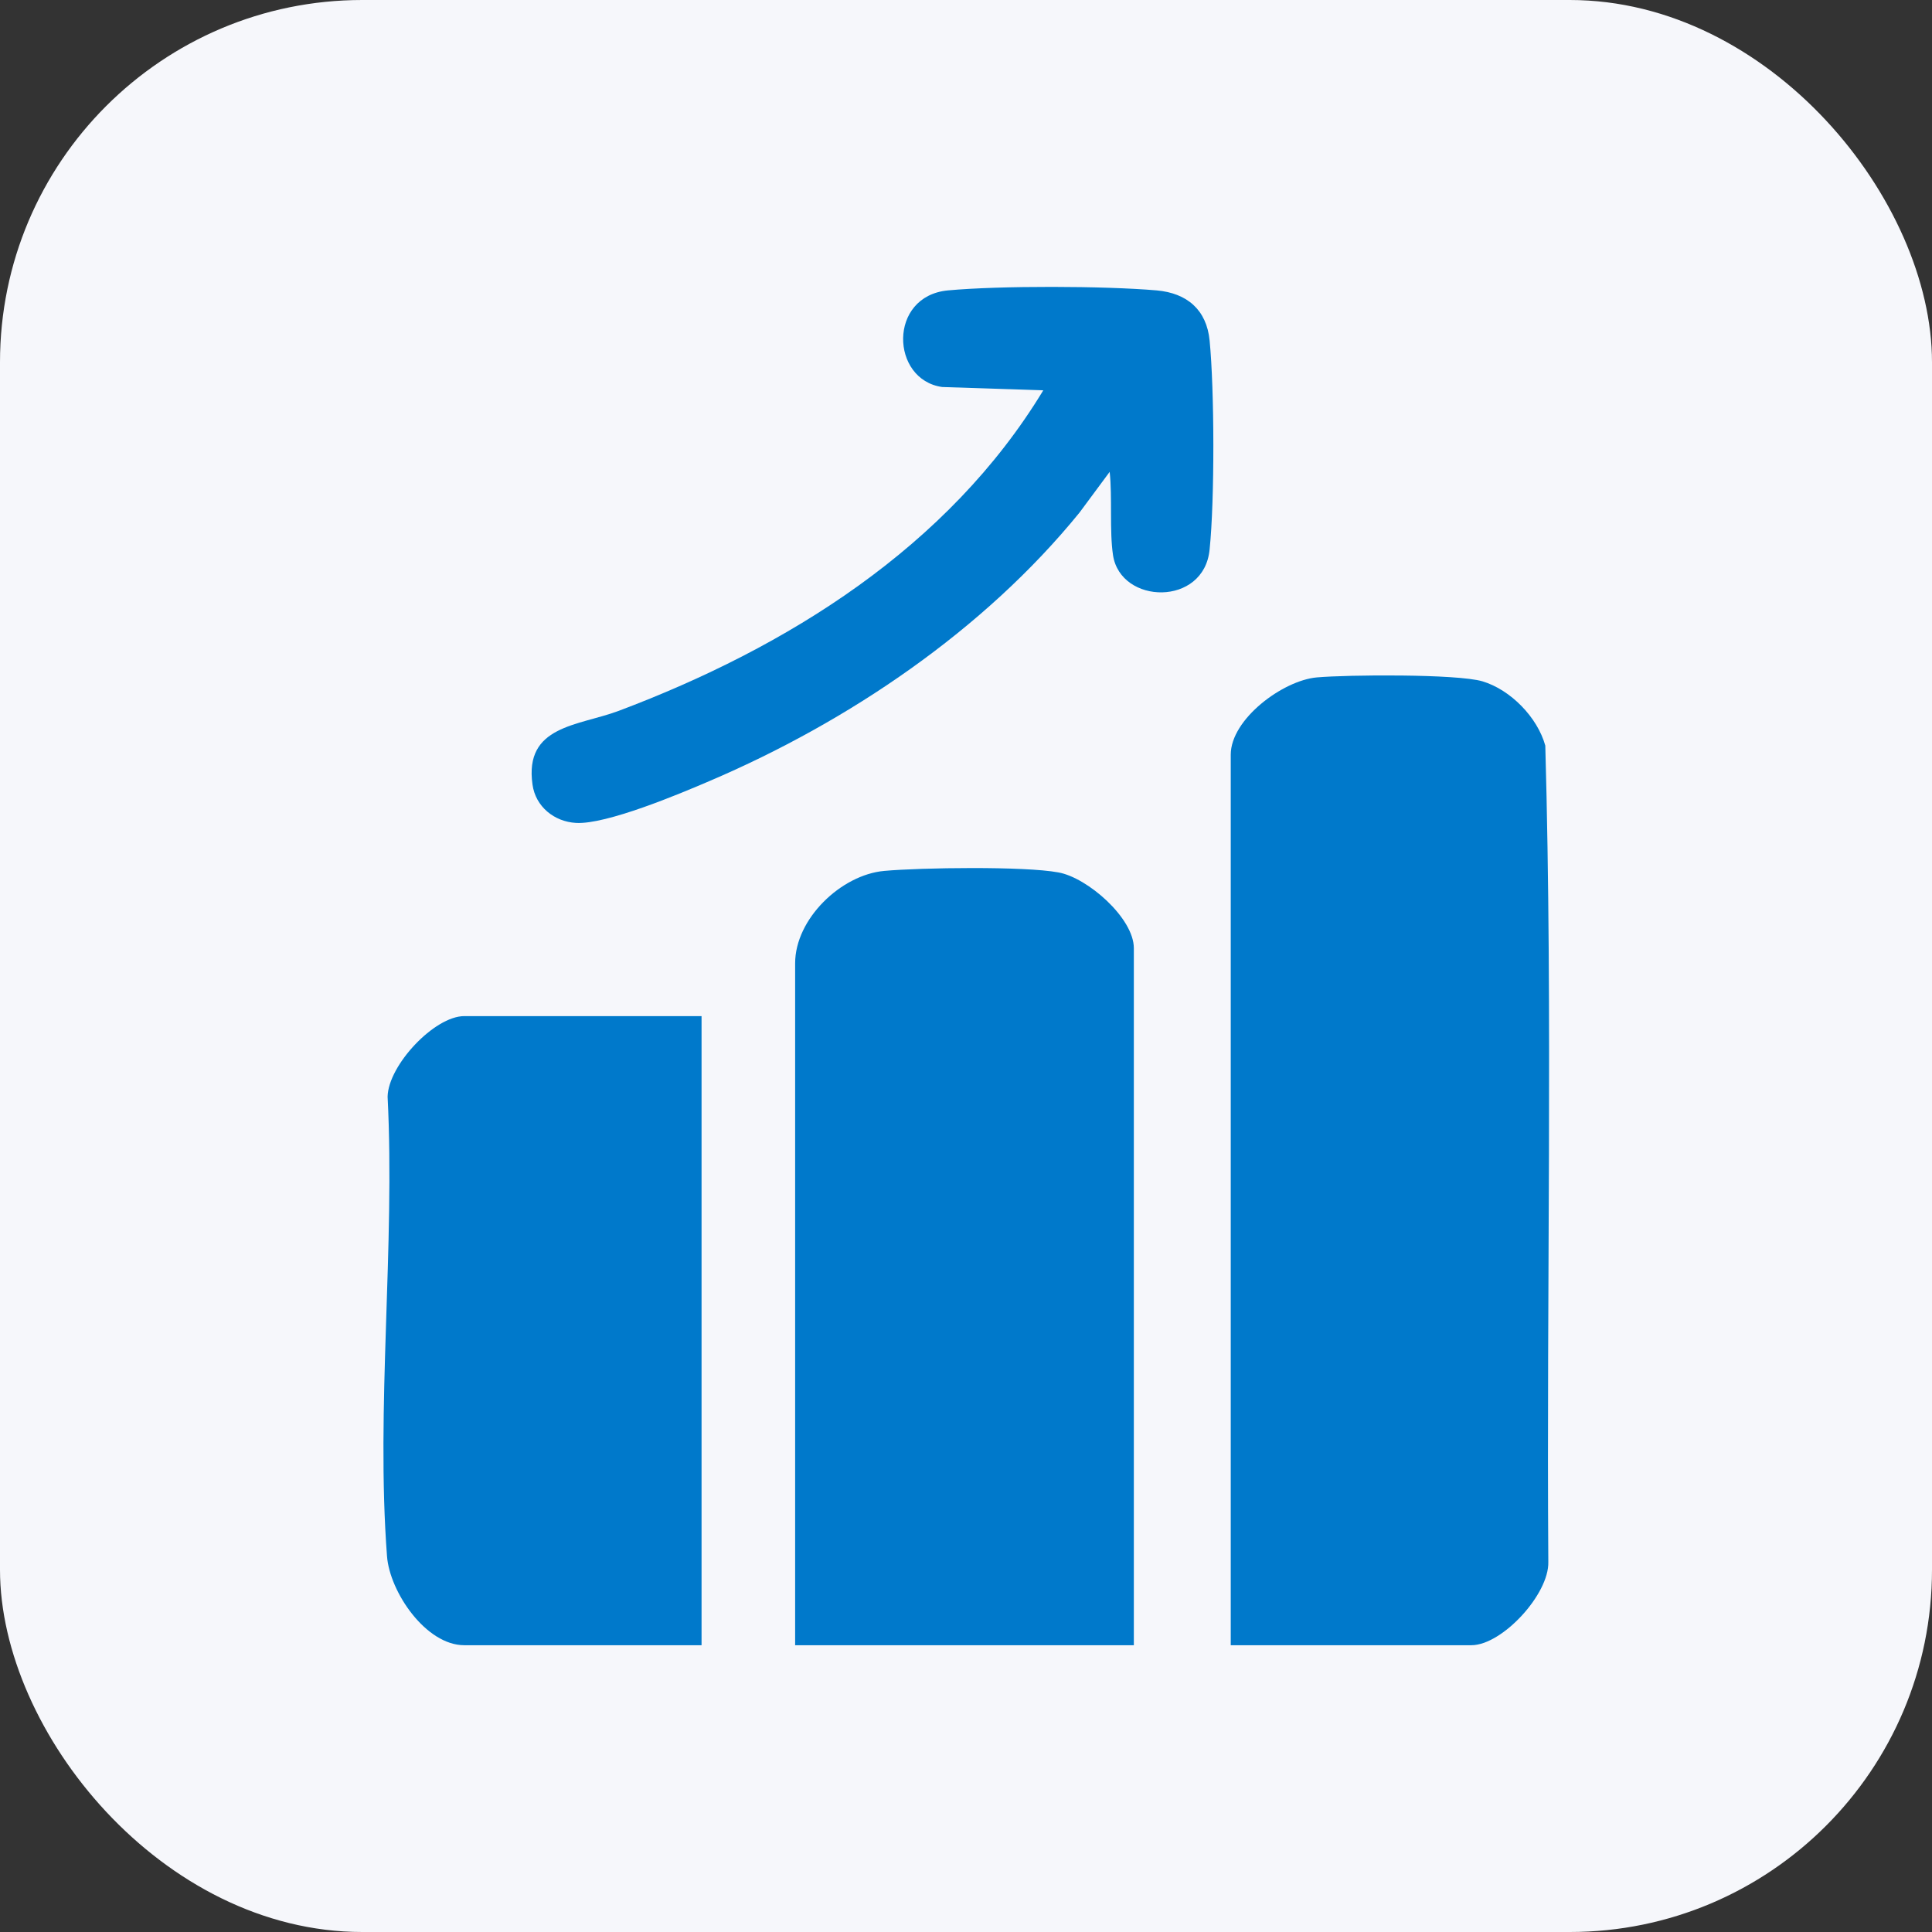 <?xml version="1.0" encoding="UTF-8"?>
<svg id="Layer_1" data-name="Layer 1" xmlns="http://www.w3.org/2000/svg" width="64" height="64" viewBox="0 0 64 64">
  <rect x="0" y="0" width="64" height="64" fill="#333333" stroke="none"/>
  <defs>
    <style>
      .cls-1 {
        fill: #0079cb;
      }

      .cls-2 {
        fill: #f6f7fb;
      }
    </style>
  </defs>
  <rect class="cls-2" width="64" height="64" rx="12" ry="12"/>
  <g>
    <path class="cls-1" d="M40.77,54.5v-29.5c0-1.18,1.73-2.46,2.85-2.56,1.01-.09,4.64-.12,5.49.13.93.28,1.82,1.19,2.08,2.13.25,8.99.04,18.03.1,27.04.03,1.07-1.53,2.76-2.55,2.76h-7.96Z"/>
    <path class="cls-1" d="M37.56,54.5h-11.22v-22.59c0-1.47,1.52-2.93,2.95-3.06,1.21-.11,4.65-.16,5.77.05.96.17,2.5,1.51,2.5,2.51v23.09Z"/>
    <path class="cls-1" d="M23.24,33.66v20.84h-7.86c-1.27,0-2.47-1.76-2.56-2.95-.37-4.9.27-10.27.02-15.22.02-1.04,1.55-2.67,2.54-2.67h7.86Z"/>
    <path class="cls-1" d="M36.76,15.63l-1,1.35c-3.16,3.89-7.66,6.93-12.25,8.89-1,.43-3.43,1.45-4.43,1.39-.72-.04-1.34-.54-1.44-1.27-.28-1.96,1.51-1.94,2.85-2.44,5.58-2.1,10.92-5.42,14.07-10.62l-3.35-.11c-1.71-.24-1.8-3.01.19-3.2,1.73-.16,5.18-.15,6.92,0,1,.09,1.65.64,1.75,1.66.16,1.64.17,5.27,0,6.92-.18,1.9-2.95,1.83-3.2.19-.12-.8-.02-1.92-.11-2.75Z"/>
  </g>
</svg>